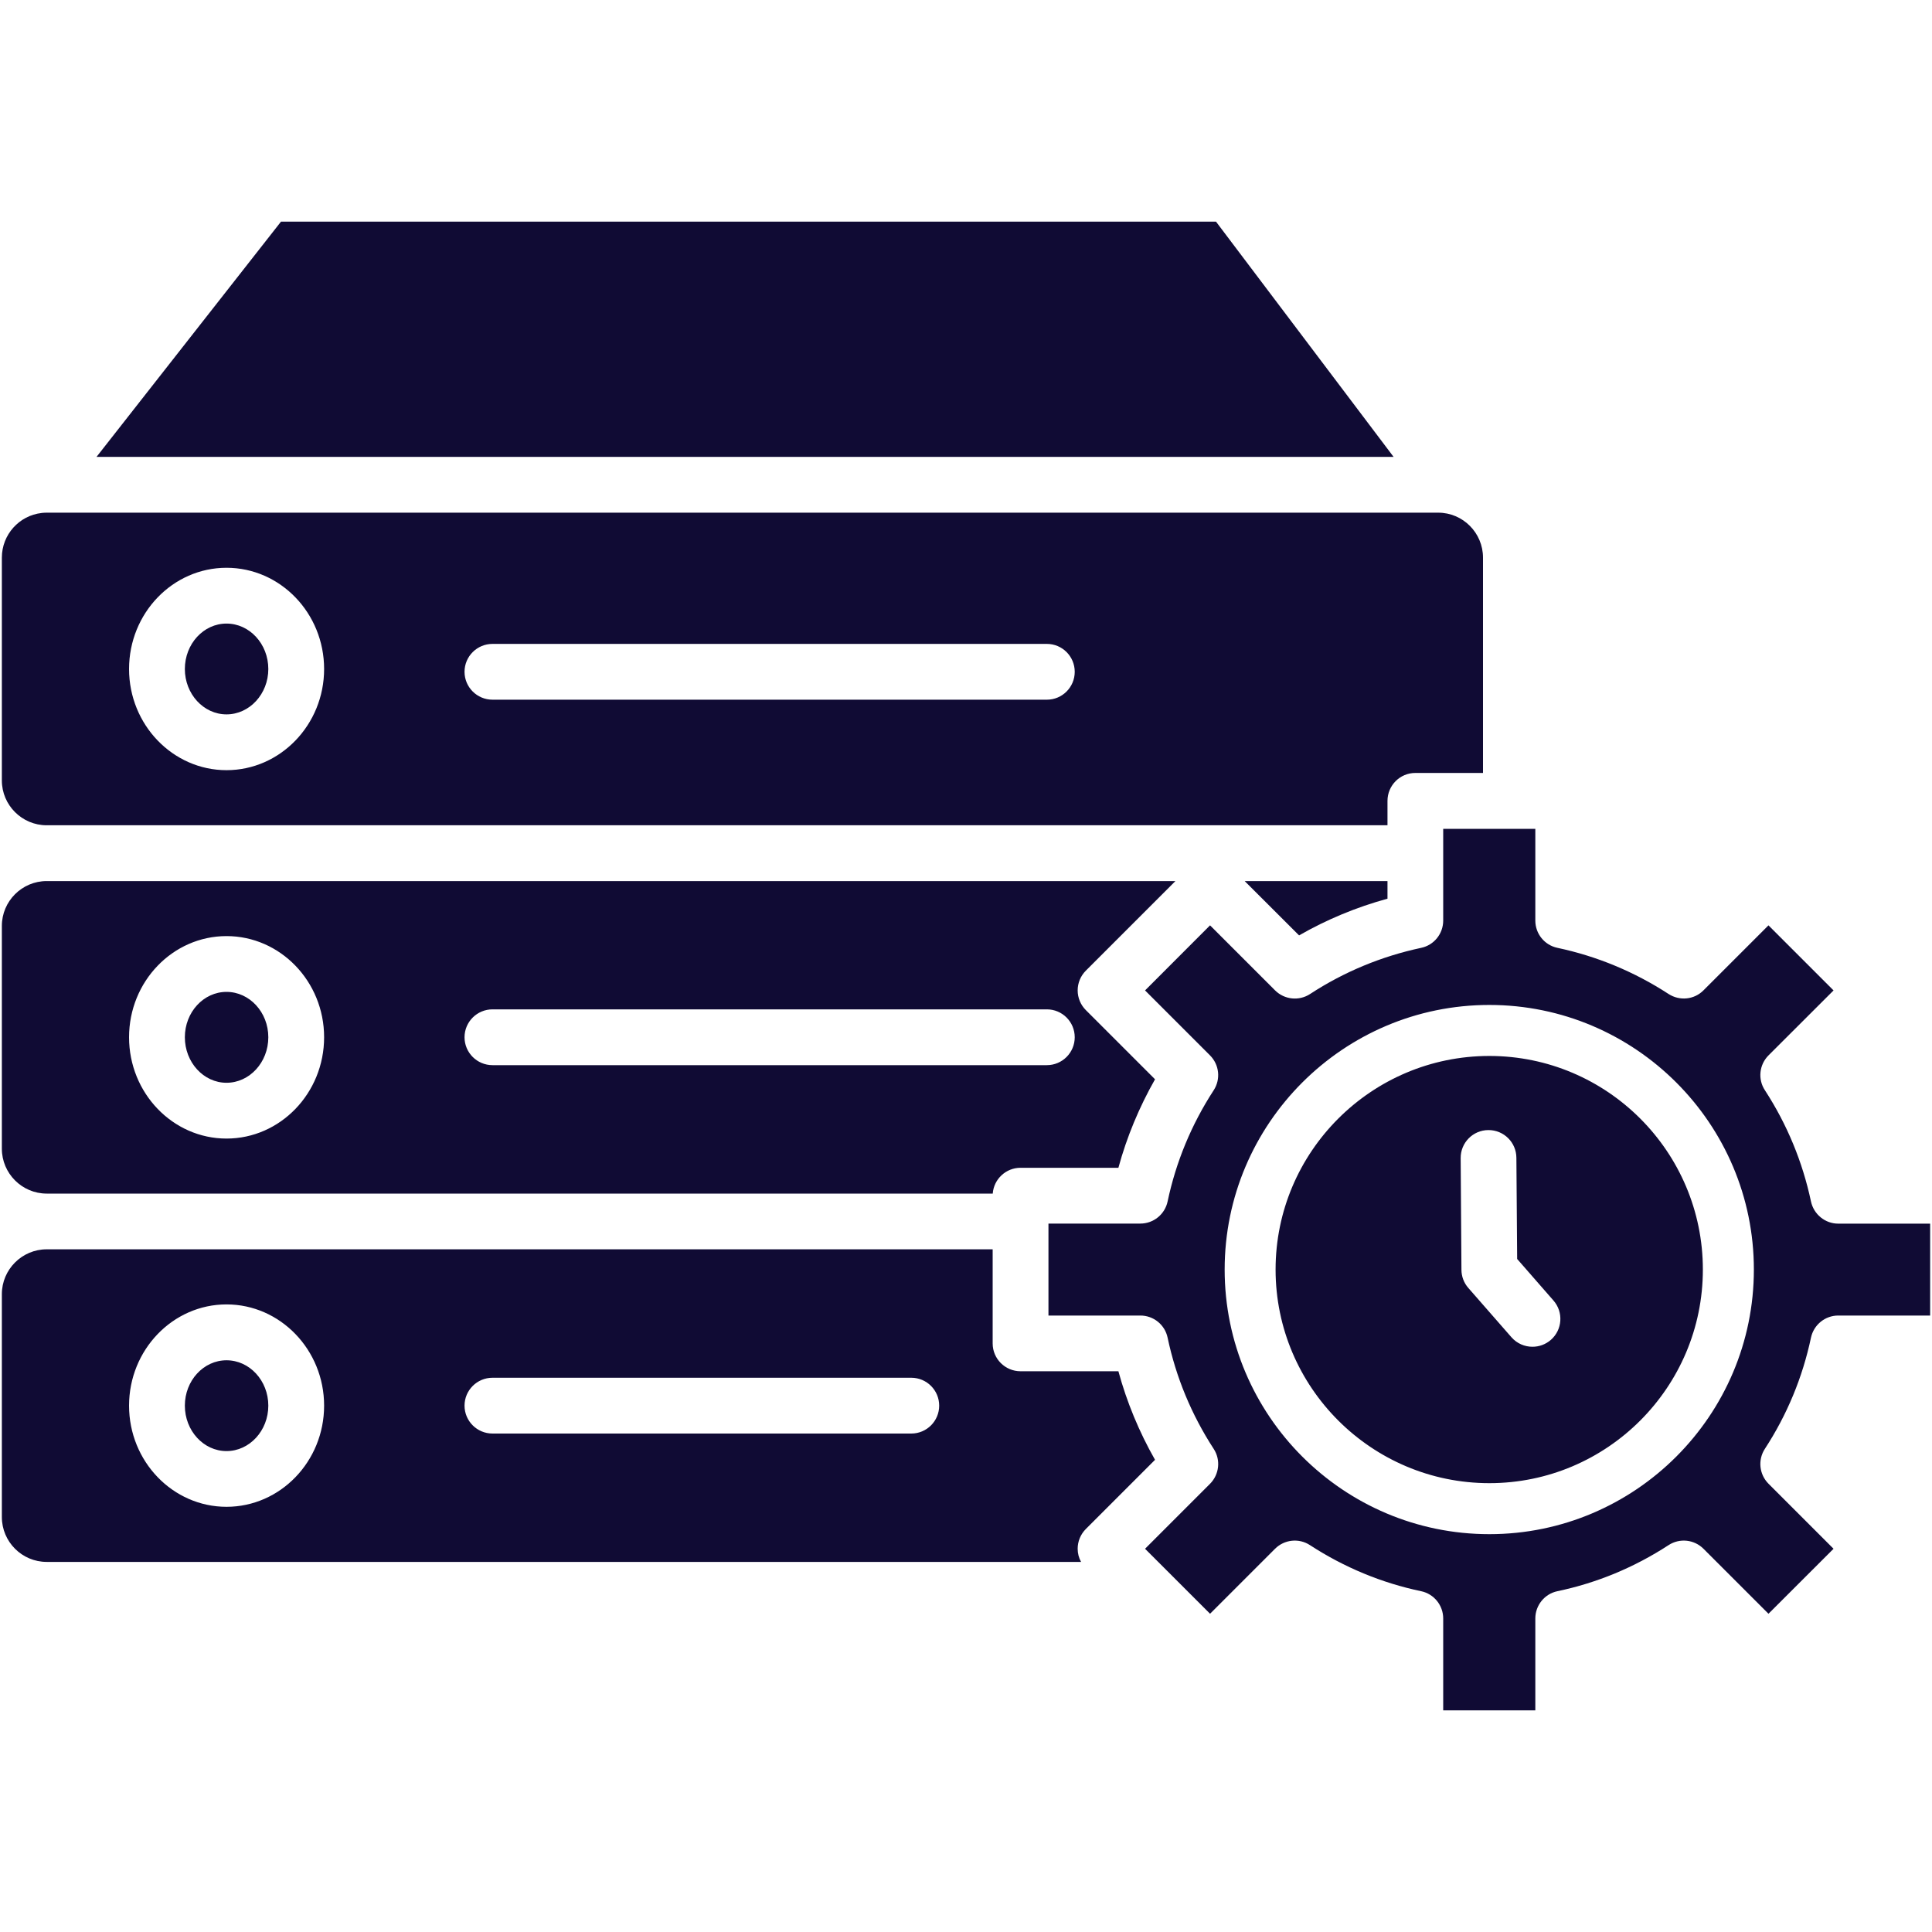 <svg width="25" height="25" viewBox="0 0 25 25" fill="none" xmlns="http://www.w3.org/2000/svg">
<path d="M18.033 5.912H1.249L3.636 2.868H15.735L18.033 5.912ZM17.954 11.629V11.401H16.106L16.81 12.104C17.169 11.898 17.552 11.739 17.954 11.629ZM0.024 14.864V11.981C0.024 11.661 0.285 11.401 0.604 11.401H15.21L14.051 12.56C13.983 12.628 13.945 12.72 13.945 12.816C13.945 12.911 13.983 13.003 14.051 13.071L14.946 13.966C14.74 14.329 14.581 14.711 14.472 15.111H13.206C13.016 15.111 12.86 15.258 12.846 15.445H0.604C0.285 15.445 0.024 15.184 0.024 14.864ZM6.011 13.422C6.011 13.621 6.173 13.783 6.373 13.783H13.546C13.746 13.783 13.907 13.621 13.907 13.422C13.907 13.223 13.746 13.061 13.546 13.061H6.373C6.173 13.061 6.011 13.223 6.011 13.422ZM1.67 13.422C1.67 14.145 2.236 14.733 2.931 14.733C3.627 14.733 4.194 14.145 4.194 13.422C4.194 12.7 3.627 12.113 2.931 12.113C2.236 12.113 1.67 12.7 1.67 13.422ZM2.931 14.011C3.229 14.011 3.472 13.747 3.472 13.422C3.472 13.098 3.229 12.835 2.931 12.835C2.634 12.835 2.392 13.098 2.392 13.422C2.392 13.746 2.634 14.011 2.931 14.011ZM14.051 19.785C13.983 19.853 13.945 19.945 13.945 20.041C13.945 20.101 13.96 20.159 13.989 20.211H0.604C0.285 20.211 0.024 19.951 0.024 19.63V16.746C0.024 16.427 0.285 16.166 0.604 16.166H12.845V17.384C12.845 17.583 13.007 17.744 13.206 17.744H14.472C14.581 18.144 14.74 18.528 14.946 18.89L14.051 19.785ZM4.194 18.189C4.194 17.467 3.627 16.879 2.931 16.879C2.236 16.879 1.67 17.467 1.67 18.189C1.67 18.911 2.236 19.498 2.931 19.498C3.627 19.498 4.194 18.911 4.194 18.189ZM12.153 18.189C12.153 17.99 11.992 17.828 11.792 17.828H6.373C6.173 17.828 6.011 17.99 6.011 18.189C6.011 18.388 6.173 18.55 6.373 18.55H11.792C11.992 18.55 12.153 18.388 12.153 18.189ZM2.931 17.602C2.634 17.602 2.392 17.865 2.392 18.189C2.392 18.513 2.634 18.777 2.931 18.777C3.229 18.777 3.472 18.513 3.472 18.189C3.472 17.865 3.229 17.602 2.931 17.602ZM24.976 15.833V17.023H23.787C23.617 17.023 23.47 17.142 23.434 17.309C23.325 17.824 23.124 18.308 22.838 18.747C22.744 18.89 22.764 19.079 22.885 19.2L23.726 20.041L22.884 20.882L22.043 20.041C21.923 19.921 21.735 19.9 21.591 19.994C21.147 20.283 20.664 20.483 20.153 20.59C19.986 20.625 19.867 20.773 19.867 20.943V22.132H18.675V20.943C18.675 20.773 18.556 20.625 18.389 20.59C17.878 20.483 17.394 20.282 16.951 19.994C16.808 19.9 16.619 19.921 16.499 20.041L15.658 20.882L15.098 20.322C15.095 20.319 15.092 20.315 15.088 20.312L14.817 20.041L15.658 19.2C15.778 19.079 15.798 18.89 15.705 18.748C15.417 18.305 15.217 17.821 15.109 17.31C15.074 17.142 14.927 17.023 14.756 17.023H13.567V15.833H14.756C14.927 15.833 15.074 15.713 15.109 15.546C15.217 15.035 15.417 14.551 15.705 14.108C15.798 13.965 15.778 13.777 15.657 13.656L14.817 12.816L15.658 11.974L16.5 12.816C16.621 12.936 16.81 12.956 16.953 12.862C17.391 12.576 17.875 12.375 18.39 12.265C18.556 12.23 18.675 12.083 18.675 11.912V10.725H19.867V11.912C19.867 12.083 19.986 12.23 20.153 12.265C20.666 12.374 21.15 12.575 21.591 12.862C21.735 12.955 21.923 12.936 22.043 12.815L22.884 11.974L23.726 12.816L22.885 13.656C22.764 13.777 22.744 13.966 22.838 14.108C23.125 14.55 23.325 15.034 23.434 15.547C23.47 15.714 23.617 15.834 23.787 15.834H24.976V15.833ZM22.695 16.428C22.695 14.54 21.16 13.004 19.272 13.004C17.383 13.004 15.847 14.54 15.847 16.428C15.847 18.316 17.383 19.852 19.272 19.852C21.16 19.852 22.695 18.316 22.695 16.428ZM0.024 10.099V7.216C0.024 6.917 0.25 6.67 0.539 6.638C0.542 6.638 0.544 6.637 0.546 6.637C0.565 6.635 0.585 6.634 0.604 6.634H18.61C18.93 6.634 19.19 6.895 19.19 7.216V10.002H18.314C18.115 10.002 17.954 10.164 17.954 10.364V10.679H0.604C0.285 10.679 0.024 10.419 0.024 10.099ZM6.011 8.693C6.011 8.892 6.173 9.054 6.373 9.054H13.546C13.746 9.054 13.907 8.892 13.907 8.693C13.907 8.494 13.746 8.332 13.546 8.332H6.373C6.173 8.332 6.011 8.494 6.011 8.693ZM1.67 8.657C1.67 9.378 2.236 9.966 2.931 9.966C3.627 9.966 4.194 9.378 4.194 8.657C4.194 7.934 3.627 7.347 2.931 7.347C2.236 7.347 1.67 7.934 1.67 8.657ZM2.931 9.244C3.229 9.244 3.472 8.98 3.472 8.657C3.472 8.332 3.229 8.069 2.931 8.069C2.634 8.069 2.392 8.332 2.392 8.657C2.392 8.98 2.634 9.244 2.931 9.244ZM22.035 16.428C22.035 17.952 20.796 19.192 19.272 19.192C17.747 19.192 16.506 17.952 16.506 16.428C16.506 14.904 17.747 13.664 19.272 13.664C20.796 13.664 22.035 14.904 22.035 16.428ZM20.102 16.829L19.632 16.291L19.622 14.982C19.621 14.783 19.46 14.623 19.261 14.623H19.259C19.06 14.624 18.899 14.787 18.901 14.987L18.911 16.43C18.911 16.517 18.943 16.601 19 16.666L19.558 17.304C19.63 17.386 19.73 17.427 19.83 17.427C19.915 17.427 19.999 17.398 20.068 17.338C20.218 17.207 20.233 16.979 20.102 16.829Z" fill="#100B34"/>
</svg>
